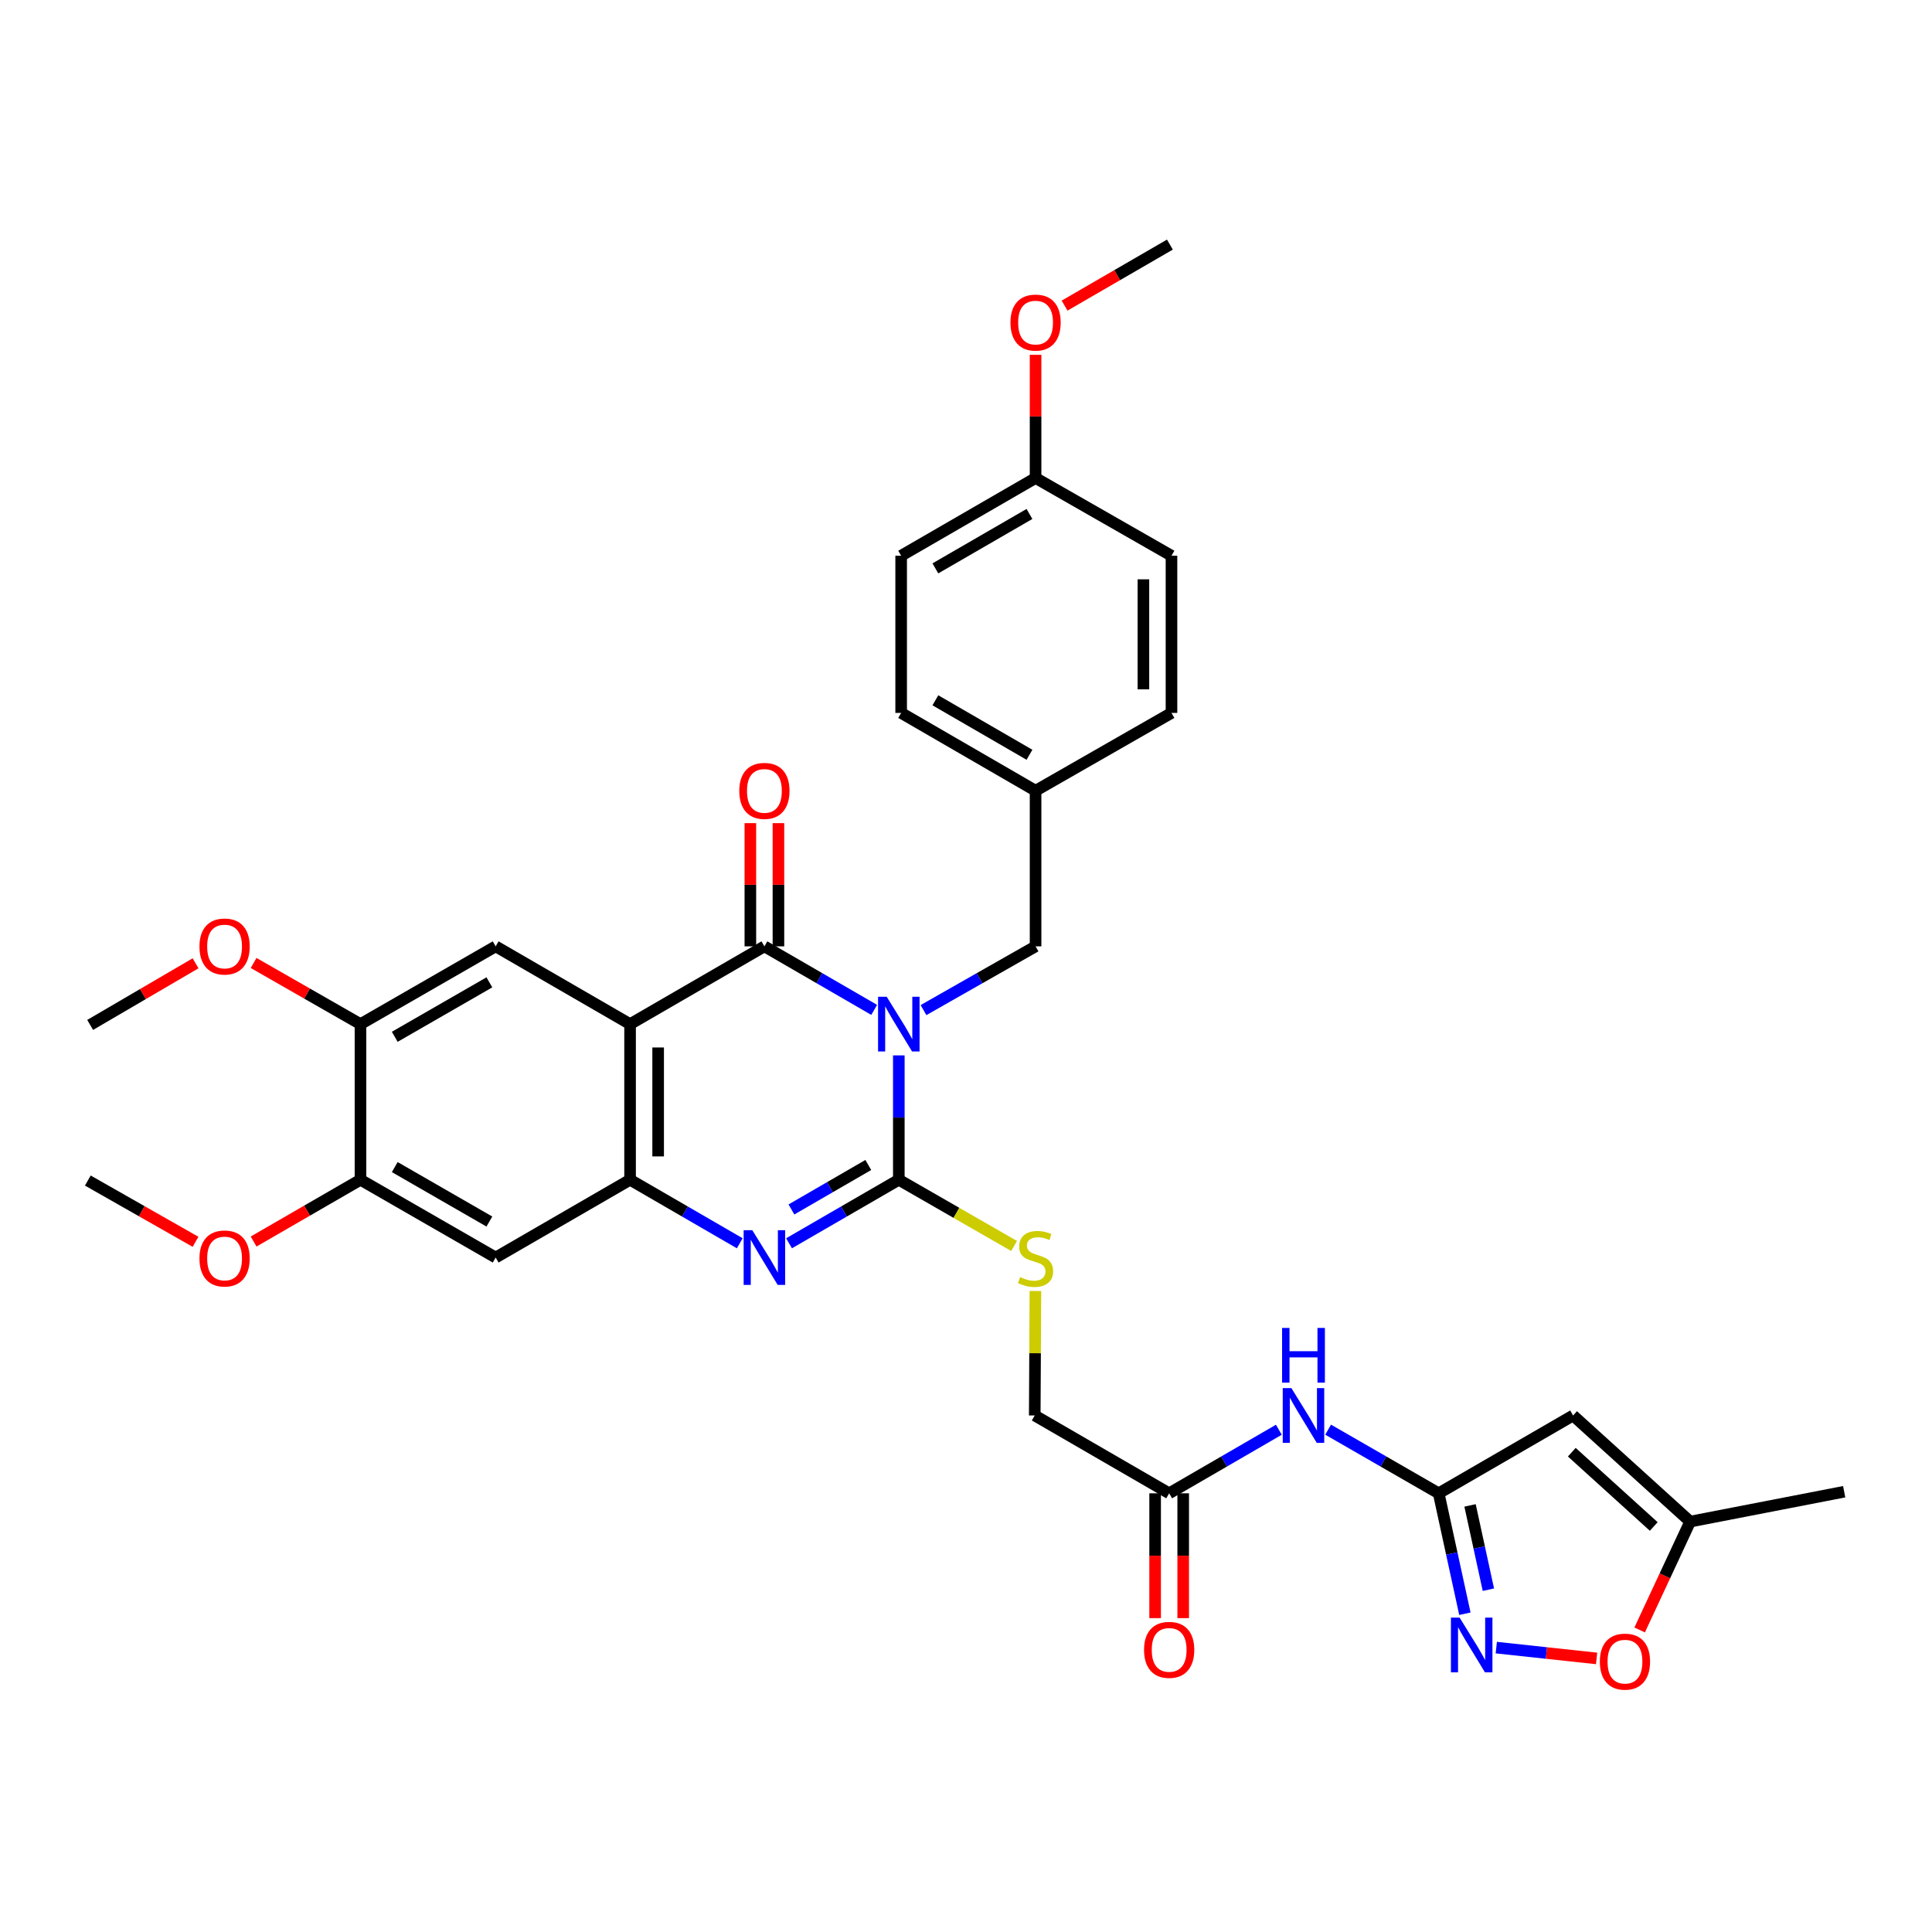 <?xml version='1.0' encoding='iso-8859-1'?>
<svg version='1.1' baseProfile='full'
              xmlns='http://www.w3.org/2000/svg'
                      xmlns:rdkit='http://www.rdkit.org/xml'
                      xmlns:xlink='http://www.w3.org/1999/xlink'
                  xml:space='preserve'
width='1000px' height='1000px' viewBox='0 0 1000 1000'>
<!-- END OF HEADER -->
<rect style='opacity:1.0;fill:#FFFFFF;stroke:none' width='1000' height='1000' x='0' y='0'> </rect>
<path class='bond-0' d='M 465.225,546.266 L 465.225,578.451' style='fill:none;fill-rule:evenodd;stroke:#0000FF;stroke-width:6px;stroke-linecap:butt;stroke-linejoin:miter;stroke-opacity:1' />
<path class='bond-0' d='M 465.225,578.451 L 465.225,610.636' style='fill:none;fill-rule:evenodd;stroke:#000000;stroke-width:6px;stroke-linecap:butt;stroke-linejoin:miter;stroke-opacity:1' />
<path class='bond-1' d='M 452.475,522.714 L 424.063,506.271' style='fill:none;fill-rule:evenodd;stroke:#0000FF;stroke-width:6px;stroke-linecap:butt;stroke-linejoin:miter;stroke-opacity:1' />
<path class='bond-1' d='M 424.063,506.271 L 395.651,489.828' style='fill:none;fill-rule:evenodd;stroke:#000000;stroke-width:6px;stroke-linecap:butt;stroke-linejoin:miter;stroke-opacity:1' />
<path class='bond-13' d='M 478.001,522.825 L 507.005,506.326' style='fill:none;fill-rule:evenodd;stroke:#0000FF;stroke-width:6px;stroke-linecap:butt;stroke-linejoin:miter;stroke-opacity:1' />
<path class='bond-13' d='M 507.005,506.326 L 536.01,489.828' style='fill:none;fill-rule:evenodd;stroke:#000000;stroke-width:6px;stroke-linecap:butt;stroke-linejoin:miter;stroke-opacity:1' />
<path class='bond-3' d='M 465.225,610.636 L 436.813,627.079' style='fill:none;fill-rule:evenodd;stroke:#000000;stroke-width:6px;stroke-linecap:butt;stroke-linejoin:miter;stroke-opacity:1' />
<path class='bond-3' d='M 436.813,627.079 L 408.4,643.522' style='fill:none;fill-rule:evenodd;stroke:#0000FF;stroke-width:6px;stroke-linecap:butt;stroke-linejoin:miter;stroke-opacity:1' />
<path class='bond-3' d='M 449.423,602.993 L 429.535,614.503' style='fill:none;fill-rule:evenodd;stroke:#000000;stroke-width:6px;stroke-linecap:butt;stroke-linejoin:miter;stroke-opacity:1' />
<path class='bond-3' d='M 429.535,614.503 L 409.646,626.013' style='fill:none;fill-rule:evenodd;stroke:#0000FF;stroke-width:6px;stroke-linecap:butt;stroke-linejoin:miter;stroke-opacity:1' />
<path class='bond-12' d='M 465.225,610.636 L 495.057,627.776' style='fill:none;fill-rule:evenodd;stroke:#000000;stroke-width:6px;stroke-linecap:butt;stroke-linejoin:miter;stroke-opacity:1' />
<path class='bond-12' d='M 495.057,627.776 L 524.889,644.915' style='fill:none;fill-rule:evenodd;stroke:#CCCC00;stroke-width:6px;stroke-linecap:butt;stroke-linejoin:miter;stroke-opacity:1' />
<path class='bond-2' d='M 395.651,489.828 L 326.125,530.092' style='fill:none;fill-rule:evenodd;stroke:#000000;stroke-width:6px;stroke-linecap:butt;stroke-linejoin:miter;stroke-opacity:1' />
<path class='bond-18' d='M 402.916,489.828 L 402.916,457.943' style='fill:none;fill-rule:evenodd;stroke:#000000;stroke-width:6px;stroke-linecap:butt;stroke-linejoin:miter;stroke-opacity:1' />
<path class='bond-18' d='M 402.916,457.943 L 402.916,426.057' style='fill:none;fill-rule:evenodd;stroke:#FF0000;stroke-width:6px;stroke-linecap:butt;stroke-linejoin:miter;stroke-opacity:1' />
<path class='bond-18' d='M 388.386,489.828 L 388.386,457.943' style='fill:none;fill-rule:evenodd;stroke:#000000;stroke-width:6px;stroke-linecap:butt;stroke-linejoin:miter;stroke-opacity:1' />
<path class='bond-18' d='M 388.386,457.943 L 388.386,426.057' style='fill:none;fill-rule:evenodd;stroke:#FF0000;stroke-width:6px;stroke-linecap:butt;stroke-linejoin:miter;stroke-opacity:1' />
<path class='bond-4' d='M 326.125,530.092 L 326.125,610.636' style='fill:none;fill-rule:evenodd;stroke:#000000;stroke-width:6px;stroke-linecap:butt;stroke-linejoin:miter;stroke-opacity:1' />
<path class='bond-4' d='M 340.655,542.174 L 340.655,598.555' style='fill:none;fill-rule:evenodd;stroke:#000000;stroke-width:6px;stroke-linecap:butt;stroke-linejoin:miter;stroke-opacity:1' />
<path class='bond-8' d='M 326.125,530.092 L 256.551,489.828' style='fill:none;fill-rule:evenodd;stroke:#000000;stroke-width:6px;stroke-linecap:butt;stroke-linejoin:miter;stroke-opacity:1' />
<path class='bond-34' d='M 382.902,643.518 L 354.513,627.077' style='fill:none;fill-rule:evenodd;stroke:#0000FF;stroke-width:6px;stroke-linecap:butt;stroke-linejoin:miter;stroke-opacity:1' />
<path class='bond-34' d='M 354.513,627.077 L 326.125,610.636' style='fill:none;fill-rule:evenodd;stroke:#000000;stroke-width:6px;stroke-linecap:butt;stroke-linejoin:miter;stroke-opacity:1' />
<path class='bond-9' d='M 326.125,610.636 L 256.551,650.901' style='fill:none;fill-rule:evenodd;stroke:#000000;stroke-width:6px;stroke-linecap:butt;stroke-linejoin:miter;stroke-opacity:1' />
<path class='bond-5' d='M 744.66,772.936 L 716.051,756.465' style='fill:none;fill-rule:evenodd;stroke:#000000;stroke-width:6px;stroke-linecap:butt;stroke-linejoin:miter;stroke-opacity:1' />
<path class='bond-5' d='M 716.051,756.465 L 687.441,739.993' style='fill:none;fill-rule:evenodd;stroke:#0000FF;stroke-width:6px;stroke-linecap:butt;stroke-linejoin:miter;stroke-opacity:1' />
<path class='bond-6' d='M 744.66,772.936 L 751.441,804.099' style='fill:none;fill-rule:evenodd;stroke:#000000;stroke-width:6px;stroke-linecap:butt;stroke-linejoin:miter;stroke-opacity:1' />
<path class='bond-6' d='M 751.441,804.099 L 758.223,835.262' style='fill:none;fill-rule:evenodd;stroke:#0000FF;stroke-width:6px;stroke-linecap:butt;stroke-linejoin:miter;stroke-opacity:1' />
<path class='bond-6' d='M 760.892,779.195 L 765.639,801.009' style='fill:none;fill-rule:evenodd;stroke:#000000;stroke-width:6px;stroke-linecap:butt;stroke-linejoin:miter;stroke-opacity:1' />
<path class='bond-6' d='M 765.639,801.009 L 770.386,822.823' style='fill:none;fill-rule:evenodd;stroke:#0000FF;stroke-width:6px;stroke-linecap:butt;stroke-linejoin:miter;stroke-opacity:1' />
<path class='bond-7' d='M 744.66,772.936 L 814.226,732.648' style='fill:none;fill-rule:evenodd;stroke:#000000;stroke-width:6px;stroke-linecap:butt;stroke-linejoin:miter;stroke-opacity:1' />
<path class='bond-11' d='M 774.476,852.802 L 800.438,855.6' style='fill:none;fill-rule:evenodd;stroke:#0000FF;stroke-width:6px;stroke-linecap:butt;stroke-linejoin:miter;stroke-opacity:1' />
<path class='bond-11' d='M 800.438,855.6 L 826.4,858.397' style='fill:none;fill-rule:evenodd;stroke:#FF0000;stroke-width:6px;stroke-linecap:butt;stroke-linejoin:miter;stroke-opacity:1' />
<path class='bond-14' d='M 814.226,732.648 L 874.824,787.579' style='fill:none;fill-rule:evenodd;stroke:#000000;stroke-width:6px;stroke-linecap:butt;stroke-linejoin:miter;stroke-opacity:1' />
<path class='bond-14' d='M 813.558,751.653 L 855.976,790.105' style='fill:none;fill-rule:evenodd;stroke:#000000;stroke-width:6px;stroke-linecap:butt;stroke-linejoin:miter;stroke-opacity:1' />
<path class='bond-15' d='M 256.551,489.828 L 186.581,530.092' style='fill:none;fill-rule:evenodd;stroke:#000000;stroke-width:6px;stroke-linecap:butt;stroke-linejoin:miter;stroke-opacity:1' />
<path class='bond-15' d='M 253.302,508.461 L 204.323,536.646' style='fill:none;fill-rule:evenodd;stroke:#000000;stroke-width:6px;stroke-linecap:butt;stroke-linejoin:miter;stroke-opacity:1' />
<path class='bond-36' d='M 256.551,650.901 L 186.581,610.636' style='fill:none;fill-rule:evenodd;stroke:#000000;stroke-width:6px;stroke-linecap:butt;stroke-linejoin:miter;stroke-opacity:1' />
<path class='bond-36' d='M 253.302,632.267 L 204.323,604.082' style='fill:none;fill-rule:evenodd;stroke:#000000;stroke-width:6px;stroke-linecap:butt;stroke-linejoin:miter;stroke-opacity:1' />
<path class='bond-10' d='M 661.933,740.035 L 633.545,756.486' style='fill:none;fill-rule:evenodd;stroke:#0000FF;stroke-width:6px;stroke-linecap:butt;stroke-linejoin:miter;stroke-opacity:1' />
<path class='bond-10' d='M 633.545,756.486 L 605.157,772.936' style='fill:none;fill-rule:evenodd;stroke:#000000;stroke-width:6px;stroke-linecap:butt;stroke-linejoin:miter;stroke-opacity:1' />
<path class='bond-37' d='M 848.681,843.662 L 861.753,815.62' style='fill:none;fill-rule:evenodd;stroke:#FF0000;stroke-width:6px;stroke-linecap:butt;stroke-linejoin:miter;stroke-opacity:1' />
<path class='bond-37' d='M 861.753,815.62 L 874.824,787.579' style='fill:none;fill-rule:evenodd;stroke:#000000;stroke-width:6px;stroke-linecap:butt;stroke-linejoin:miter;stroke-opacity:1' />
<path class='bond-20' d='M 535.921,668.218 L 535.752,700.433' style='fill:none;fill-rule:evenodd;stroke:#CCCC00;stroke-width:6px;stroke-linecap:butt;stroke-linejoin:miter;stroke-opacity:1' />
<path class='bond-20' d='M 535.752,700.433 L 535.582,732.648' style='fill:none;fill-rule:evenodd;stroke:#000000;stroke-width:6px;stroke-linecap:butt;stroke-linejoin:miter;stroke-opacity:1' />
<path class='bond-21' d='M 536.01,489.828 L 536.01,409.284' style='fill:none;fill-rule:evenodd;stroke:#000000;stroke-width:6px;stroke-linecap:butt;stroke-linejoin:miter;stroke-opacity:1' />
<path class='bond-30' d='M 874.824,787.579 L 954.545,772.113' style='fill:none;fill-rule:evenodd;stroke:#000000;stroke-width:6px;stroke-linecap:butt;stroke-linejoin:miter;stroke-opacity:1' />
<path class='bond-16' d='M 186.581,530.092 L 186.581,610.636' style='fill:none;fill-rule:evenodd;stroke:#000000;stroke-width:6px;stroke-linecap:butt;stroke-linejoin:miter;stroke-opacity:1' />
<path class='bond-23' d='M 186.581,530.092 L 158.923,514.261' style='fill:none;fill-rule:evenodd;stroke:#000000;stroke-width:6px;stroke-linecap:butt;stroke-linejoin:miter;stroke-opacity:1' />
<path class='bond-23' d='M 158.923,514.261 L 131.266,498.429' style='fill:none;fill-rule:evenodd;stroke:#FF0000;stroke-width:6px;stroke-linecap:butt;stroke-linejoin:miter;stroke-opacity:1' />
<path class='bond-24' d='M 186.581,610.636 L 158.926,626.625' style='fill:none;fill-rule:evenodd;stroke:#000000;stroke-width:6px;stroke-linecap:butt;stroke-linejoin:miter;stroke-opacity:1' />
<path class='bond-24' d='M 158.926,626.625 L 131.271,642.614' style='fill:none;fill-rule:evenodd;stroke:#FF0000;stroke-width:6px;stroke-linecap:butt;stroke-linejoin:miter;stroke-opacity:1' />
<path class='bond-17' d='M 605.157,772.936 L 535.582,732.648' style='fill:none;fill-rule:evenodd;stroke:#000000;stroke-width:6px;stroke-linecap:butt;stroke-linejoin:miter;stroke-opacity:1' />
<path class='bond-19' d='M 597.892,772.936 L 597.892,805.238' style='fill:none;fill-rule:evenodd;stroke:#000000;stroke-width:6px;stroke-linecap:butt;stroke-linejoin:miter;stroke-opacity:1' />
<path class='bond-19' d='M 597.892,805.238 L 597.892,837.54' style='fill:none;fill-rule:evenodd;stroke:#FF0000;stroke-width:6px;stroke-linecap:butt;stroke-linejoin:miter;stroke-opacity:1' />
<path class='bond-19' d='M 612.421,772.936 L 612.421,805.238' style='fill:none;fill-rule:evenodd;stroke:#000000;stroke-width:6px;stroke-linecap:butt;stroke-linejoin:miter;stroke-opacity:1' />
<path class='bond-19' d='M 612.421,805.238 L 612.421,837.54' style='fill:none;fill-rule:evenodd;stroke:#FF0000;stroke-width:6px;stroke-linecap:butt;stroke-linejoin:miter;stroke-opacity:1' />
<path class='bond-25' d='M 536.01,409.284 L 606.359,369.003' style='fill:none;fill-rule:evenodd;stroke:#000000;stroke-width:6px;stroke-linecap:butt;stroke-linejoin:miter;stroke-opacity:1' />
<path class='bond-26' d='M 536.01,409.284 L 466.436,369.003' style='fill:none;fill-rule:evenodd;stroke:#000000;stroke-width:6px;stroke-linecap:butt;stroke-linejoin:miter;stroke-opacity:1' />
<path class='bond-26' d='M 532.854,390.667 L 484.152,362.471' style='fill:none;fill-rule:evenodd;stroke:#000000;stroke-width:6px;stroke-linecap:butt;stroke-linejoin:miter;stroke-opacity:1' />
<path class='bond-22' d='M 536.01,247.412 L 466.436,287.652' style='fill:none;fill-rule:evenodd;stroke:#000000;stroke-width:6px;stroke-linecap:butt;stroke-linejoin:miter;stroke-opacity:1' />
<path class='bond-22' d='M 532.849,266.025 L 484.147,294.193' style='fill:none;fill-rule:evenodd;stroke:#000000;stroke-width:6px;stroke-linecap:butt;stroke-linejoin:miter;stroke-opacity:1' />
<path class='bond-29' d='M 536.01,247.412 L 536.01,215.534' style='fill:none;fill-rule:evenodd;stroke:#000000;stroke-width:6px;stroke-linecap:butt;stroke-linejoin:miter;stroke-opacity:1' />
<path class='bond-29' d='M 536.01,215.534 L 536.01,183.657' style='fill:none;fill-rule:evenodd;stroke:#FF0000;stroke-width:6px;stroke-linecap:butt;stroke-linejoin:miter;stroke-opacity:1' />
<path class='bond-35' d='M 536.01,247.412 L 606.359,287.652' style='fill:none;fill-rule:evenodd;stroke:#000000;stroke-width:6px;stroke-linecap:butt;stroke-linejoin:miter;stroke-opacity:1' />
<path class='bond-32' d='M 101.225,498.604 L 73.945,514.55' style='fill:none;fill-rule:evenodd;stroke:#FF0000;stroke-width:6px;stroke-linecap:butt;stroke-linejoin:miter;stroke-opacity:1' />
<path class='bond-32' d='M 73.945,514.55 L 46.665,530.496' style='fill:none;fill-rule:evenodd;stroke:#000000;stroke-width:6px;stroke-linecap:butt;stroke-linejoin:miter;stroke-opacity:1' />
<path class='bond-31' d='M 101.204,642.753 L 73.329,626.901' style='fill:none;fill-rule:evenodd;stroke:#FF0000;stroke-width:6px;stroke-linecap:butt;stroke-linejoin:miter;stroke-opacity:1' />
<path class='bond-31' d='M 73.329,626.901 L 45.455,611.048' style='fill:none;fill-rule:evenodd;stroke:#000000;stroke-width:6px;stroke-linecap:butt;stroke-linejoin:miter;stroke-opacity:1' />
<path class='bond-28' d='M 606.359,369.003 L 606.359,287.652' style='fill:none;fill-rule:evenodd;stroke:#000000;stroke-width:6px;stroke-linecap:butt;stroke-linejoin:miter;stroke-opacity:1' />
<path class='bond-28' d='M 591.829,356.801 L 591.829,299.854' style='fill:none;fill-rule:evenodd;stroke:#000000;stroke-width:6px;stroke-linecap:butt;stroke-linejoin:miter;stroke-opacity:1' />
<path class='bond-27' d='M 466.436,369.003 L 466.436,287.652' style='fill:none;fill-rule:evenodd;stroke:#000000;stroke-width:6px;stroke-linecap:butt;stroke-linejoin:miter;stroke-opacity:1' />
<path class='bond-33' d='M 551.019,158.188 L 578.277,142.396' style='fill:none;fill-rule:evenodd;stroke:#FF0000;stroke-width:6px;stroke-linecap:butt;stroke-linejoin:miter;stroke-opacity:1' />
<path class='bond-33' d='M 578.277,142.396 L 605.536,126.603' style='fill:none;fill-rule:evenodd;stroke:#000000;stroke-width:6px;stroke-linecap:butt;stroke-linejoin:miter;stroke-opacity:1' />
<path  class='atom-0' d='M 458.965 515.932
L 468.245 530.932
Q 469.165 532.412, 470.645 535.092
Q 472.125 537.772, 472.205 537.932
L 472.205 515.932
L 475.965 515.932
L 475.965 544.252
L 472.085 544.252
L 462.125 527.852
Q 460.965 525.932, 459.725 523.732
Q 458.525 521.532, 458.165 520.852
L 458.165 544.252
L 454.485 544.252
L 454.485 515.932
L 458.965 515.932
' fill='#0000FF'/>
<path  class='atom-4' d='M 389.391 636.741
L 398.671 651.741
Q 399.591 653.221, 401.071 655.901
Q 402.551 658.581, 402.631 658.741
L 402.631 636.741
L 406.391 636.741
L 406.391 665.061
L 402.511 665.061
L 392.551 648.661
Q 391.391 646.741, 390.151 644.541
Q 388.951 642.341, 388.591 641.661
L 388.591 665.061
L 384.911 665.061
L 384.911 636.741
L 389.391 636.741
' fill='#0000FF'/>
<path  class='atom-7' d='M 755.481 837.27
L 764.761 852.27
Q 765.681 853.75, 767.161 856.43
Q 768.641 859.11, 768.721 859.27
L 768.721 837.27
L 772.481 837.27
L 772.481 865.59
L 768.601 865.59
L 758.641 849.19
Q 757.481 847.27, 756.241 845.07
Q 755.041 842.87, 754.681 842.19
L 754.681 865.59
L 751.001 865.59
L 751.001 837.27
L 755.481 837.27
' fill='#0000FF'/>
<path  class='atom-11' d='M 668.422 718.488
L 677.702 733.488
Q 678.622 734.968, 680.102 737.648
Q 681.582 740.328, 681.662 740.488
L 681.662 718.488
L 685.422 718.488
L 685.422 746.808
L 681.542 746.808
L 671.582 730.408
Q 670.422 728.488, 669.182 726.288
Q 667.982 724.088, 667.622 723.408
L 667.622 746.808
L 663.942 746.808
L 663.942 718.488
L 668.422 718.488
' fill='#0000FF'/>
<path  class='atom-11' d='M 663.602 687.336
L 667.442 687.336
L 667.442 699.376
L 681.922 699.376
L 681.922 687.336
L 685.762 687.336
L 685.762 715.656
L 681.922 715.656
L 681.922 702.576
L 667.442 702.576
L 667.442 715.656
L 663.602 715.656
L 663.602 687.336
' fill='#0000FF'/>
<path  class='atom-12' d='M 828.075 860.059
Q 828.075 853.259, 831.435 849.459
Q 834.795 845.659, 841.075 845.659
Q 847.355 845.659, 850.715 849.459
Q 854.075 853.259, 854.075 860.059
Q 854.075 866.939, 850.675 870.859
Q 847.275 874.739, 841.075 874.739
Q 834.835 874.739, 831.435 870.859
Q 828.075 866.979, 828.075 860.059
M 841.075 871.539
Q 845.395 871.539, 847.715 868.659
Q 850.075 865.739, 850.075 860.059
Q 850.075 854.499, 847.715 851.699
Q 845.395 848.859, 841.075 848.859
Q 836.755 848.859, 834.395 851.659
Q 832.075 854.459, 832.075 860.059
Q 832.075 865.779, 834.395 868.659
Q 836.755 871.539, 841.075 871.539
' fill='#FF0000'/>
<path  class='atom-13' d='M 528.01 661.024
Q 528.33 661.144, 529.65 661.704
Q 530.97 662.264, 532.41 662.624
Q 533.89 662.944, 535.33 662.944
Q 538.01 662.944, 539.57 661.664
Q 541.13 660.344, 541.13 658.064
Q 541.13 656.504, 540.33 655.544
Q 539.57 654.584, 538.37 654.064
Q 537.17 653.544, 535.17 652.944
Q 532.65 652.184, 531.13 651.464
Q 529.65 650.744, 528.57 649.224
Q 527.53 647.704, 527.53 645.144
Q 527.53 641.584, 529.93 639.384
Q 532.37 637.184, 537.17 637.184
Q 540.45 637.184, 544.17 638.744
L 543.25 641.824
Q 539.85 640.424, 537.29 640.424
Q 534.53 640.424, 533.01 641.584
Q 531.49 642.704, 531.53 644.664
Q 531.53 646.184, 532.29 647.104
Q 533.09 648.024, 534.21 648.544
Q 535.37 649.064, 537.29 649.664
Q 539.85 650.464, 541.37 651.264
Q 542.89 652.064, 543.97 653.704
Q 545.09 655.304, 545.09 658.064
Q 545.09 661.984, 542.45 664.104
Q 539.85 666.184, 535.49 666.184
Q 532.97 666.184, 531.05 665.624
Q 529.17 665.104, 526.93 664.184
L 528.01 661.024
' fill='#CCCC00'/>
<path  class='atom-19' d='M 382.651 409.364
Q 382.651 402.564, 386.011 398.764
Q 389.371 394.964, 395.651 394.964
Q 401.931 394.964, 405.291 398.764
Q 408.651 402.564, 408.651 409.364
Q 408.651 416.244, 405.251 420.164
Q 401.851 424.044, 395.651 424.044
Q 389.411 424.044, 386.011 420.164
Q 382.651 416.284, 382.651 409.364
M 395.651 420.844
Q 399.971 420.844, 402.291 417.964
Q 404.651 415.044, 404.651 409.364
Q 404.651 403.804, 402.291 401.004
Q 399.971 398.164, 395.651 398.164
Q 391.331 398.164, 388.971 400.964
Q 386.651 403.764, 386.651 409.364
Q 386.651 415.084, 388.971 417.964
Q 391.331 420.844, 395.651 420.844
' fill='#FF0000'/>
<path  class='atom-20' d='M 592.157 853.964
Q 592.157 847.164, 595.517 843.364
Q 598.877 839.564, 605.157 839.564
Q 611.437 839.564, 614.797 843.364
Q 618.157 847.164, 618.157 853.964
Q 618.157 860.844, 614.757 864.764
Q 611.357 868.644, 605.157 868.644
Q 598.917 868.644, 595.517 864.764
Q 592.157 860.884, 592.157 853.964
M 605.157 865.444
Q 609.477 865.444, 611.797 862.564
Q 614.157 859.644, 614.157 853.964
Q 614.157 848.404, 611.797 845.604
Q 609.477 842.764, 605.157 842.764
Q 600.837 842.764, 598.477 845.564
Q 596.157 848.364, 596.157 853.964
Q 596.157 859.684, 598.477 862.564
Q 600.837 865.444, 605.157 865.444
' fill='#FF0000'/>
<path  class='atom-24' d='M 103.24 489.908
Q 103.24 483.108, 106.6 479.308
Q 109.96 475.508, 116.24 475.508
Q 122.52 475.508, 125.88 479.308
Q 129.24 483.108, 129.24 489.908
Q 129.24 496.788, 125.84 500.708
Q 122.44 504.588, 116.24 504.588
Q 110 504.588, 106.6 500.708
Q 103.24 496.828, 103.24 489.908
M 116.24 501.388
Q 120.56 501.388, 122.88 498.508
Q 125.24 495.588, 125.24 489.908
Q 125.24 484.348, 122.88 481.548
Q 120.56 478.708, 116.24 478.708
Q 111.92 478.708, 109.56 481.508
Q 107.24 484.308, 107.24 489.908
Q 107.24 495.628, 109.56 498.508
Q 111.92 501.388, 116.24 501.388
' fill='#FF0000'/>
<path  class='atom-25' d='M 103.24 651.384
Q 103.24 644.584, 106.6 640.784
Q 109.96 636.984, 116.24 636.984
Q 122.52 636.984, 125.88 640.784
Q 129.24 644.584, 129.24 651.384
Q 129.24 658.264, 125.84 662.184
Q 122.44 666.064, 116.24 666.064
Q 110 666.064, 106.6 662.184
Q 103.24 658.304, 103.24 651.384
M 116.24 662.864
Q 120.56 662.864, 122.88 659.984
Q 125.24 657.064, 125.24 651.384
Q 125.24 645.824, 122.88 643.024
Q 120.56 640.184, 116.24 640.184
Q 111.92 640.184, 109.56 642.984
Q 107.24 645.784, 107.24 651.384
Q 107.24 657.104, 109.56 659.984
Q 111.92 662.864, 116.24 662.864
' fill='#FF0000'/>
<path  class='atom-30' d='M 523.01 166.964
Q 523.01 160.164, 526.37 156.364
Q 529.73 152.564, 536.01 152.564
Q 542.29 152.564, 545.65 156.364
Q 549.01 160.164, 549.01 166.964
Q 549.01 173.844, 545.61 177.764
Q 542.21 181.644, 536.01 181.644
Q 529.77 181.644, 526.37 177.764
Q 523.01 173.884, 523.01 166.964
M 536.01 178.444
Q 540.33 178.444, 542.65 175.564
Q 545.01 172.644, 545.01 166.964
Q 545.01 161.404, 542.65 158.604
Q 540.33 155.764, 536.01 155.764
Q 531.69 155.764, 529.33 158.564
Q 527.01 161.364, 527.01 166.964
Q 527.01 172.684, 529.33 175.564
Q 531.69 178.444, 536.01 178.444
' fill='#FF0000'/>
</svg>
